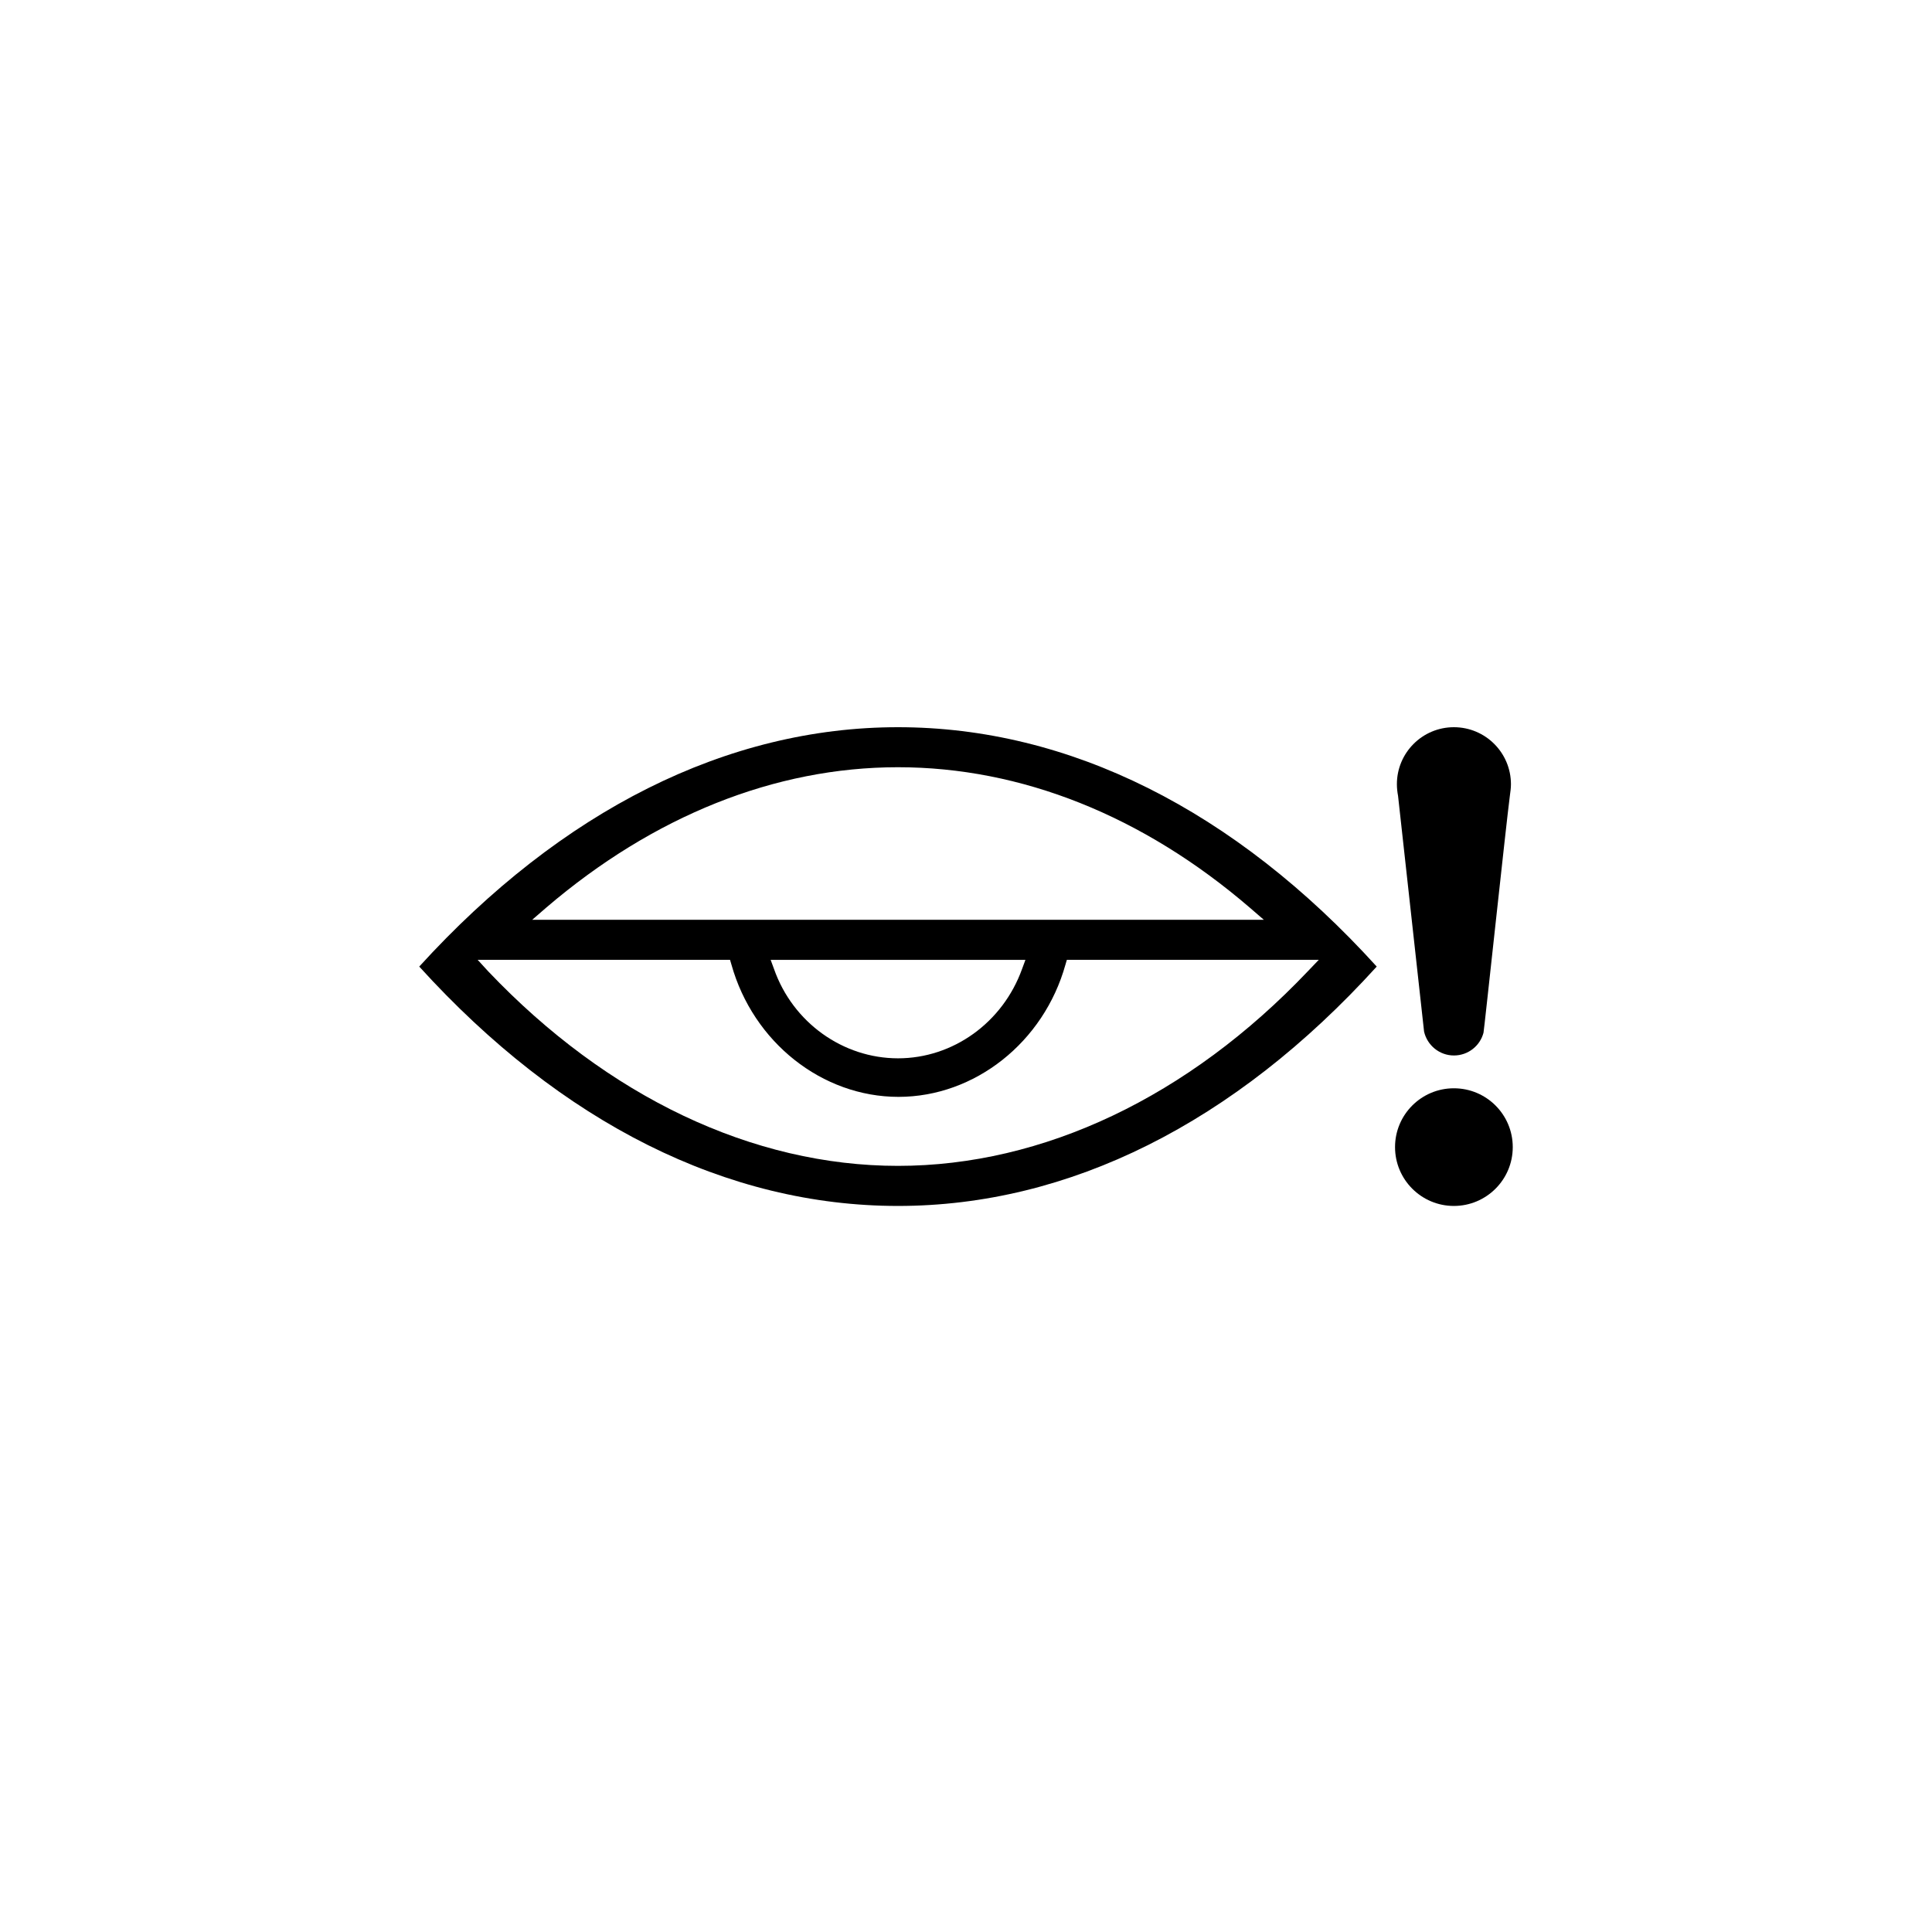 <?xml version="1.0" encoding="UTF-8"?>
<!-- Generated by Pixelmator Pro 3.5.11 -->
<svg width="1000" height="1000" viewBox="0 0 1000 1000" xmlns="http://www.w3.org/2000/svg">
    <g id="IMG3ALL0571">
        <path id="Trac" fill="#000000" stroke="none" d="M 464.795 376.4 C 376.386 376.4 290.693 419.359 217 500.297 C 290.693 581.49 376.386 624.195 464.795 624.195 C 553.204 624.195 638.896 581.49 712.59 500.297 C 638.925 419.105 553.232 376.4 464.795 376.4 Z M 282.684 469.818 C 338.152 422.359 401.091 397.116 464.795 397.116 C 528.498 397.116 591.437 422.104 646.905 469.818 L 654.15 476.073 L 275.468 476.073 L 282.684 469.818 L 282.684 469.818 Z M 530.762 496.816 L 529.008 501.571 C 519.018 529.305 493.293 547.785 464.823 547.785 C 436.353 547.785 410.374 529.305 400.639 501.571 L 398.884 496.816 L 530.762 496.816 L 530.762 496.816 Z M 676.875 502.788 C 615.181 567.736 539.988 603.451 464.795 603.451 C 389.602 603.451 314.437 567.736 252.715 502.788 L 247.224 496.788 L 377.857 496.788 L 378.593 499.279 C 389.856 539.521 425.571 567.736 465.05 567.736 C 504.528 567.736 540.243 539.521 551.478 499.279 L 552.214 496.788 L 682.62 496.788 L 676.875 502.788 L 676.875 502.788 Z"/>
        <path id="path1" fill="#000000" stroke="none" d="M 767.859 534.54 C 766.077 541.332 759.907 546.313 752.549 546.313 C 745.021 546.313 738.711 541.021 737.097 533.946 L 723.627 411.917 C 723.259 409.964 723.032 407.983 723.032 405.945 C 723.004 389.616 736.248 376.4 752.521 376.4 C 768.85 376.4 782.066 389.616 782.066 405.945 C 782.066 408.011 781.755 409.964 781.5 411.917 C 779.632 426.038 768.199 533.21 767.859 534.54"/>
        <path id="path2" fill="#000000" stroke="none" d="M 752.521 624.195 C 769.359 624.195 783 610.554 783 593.744 C 783 576.906 769.359 563.293 752.521 563.293 C 735.711 563.293 722.07 576.906 722.07 593.744 C 722.07 610.554 735.711 624.195 752.521 624.195"/>
    </g>
</svg>
